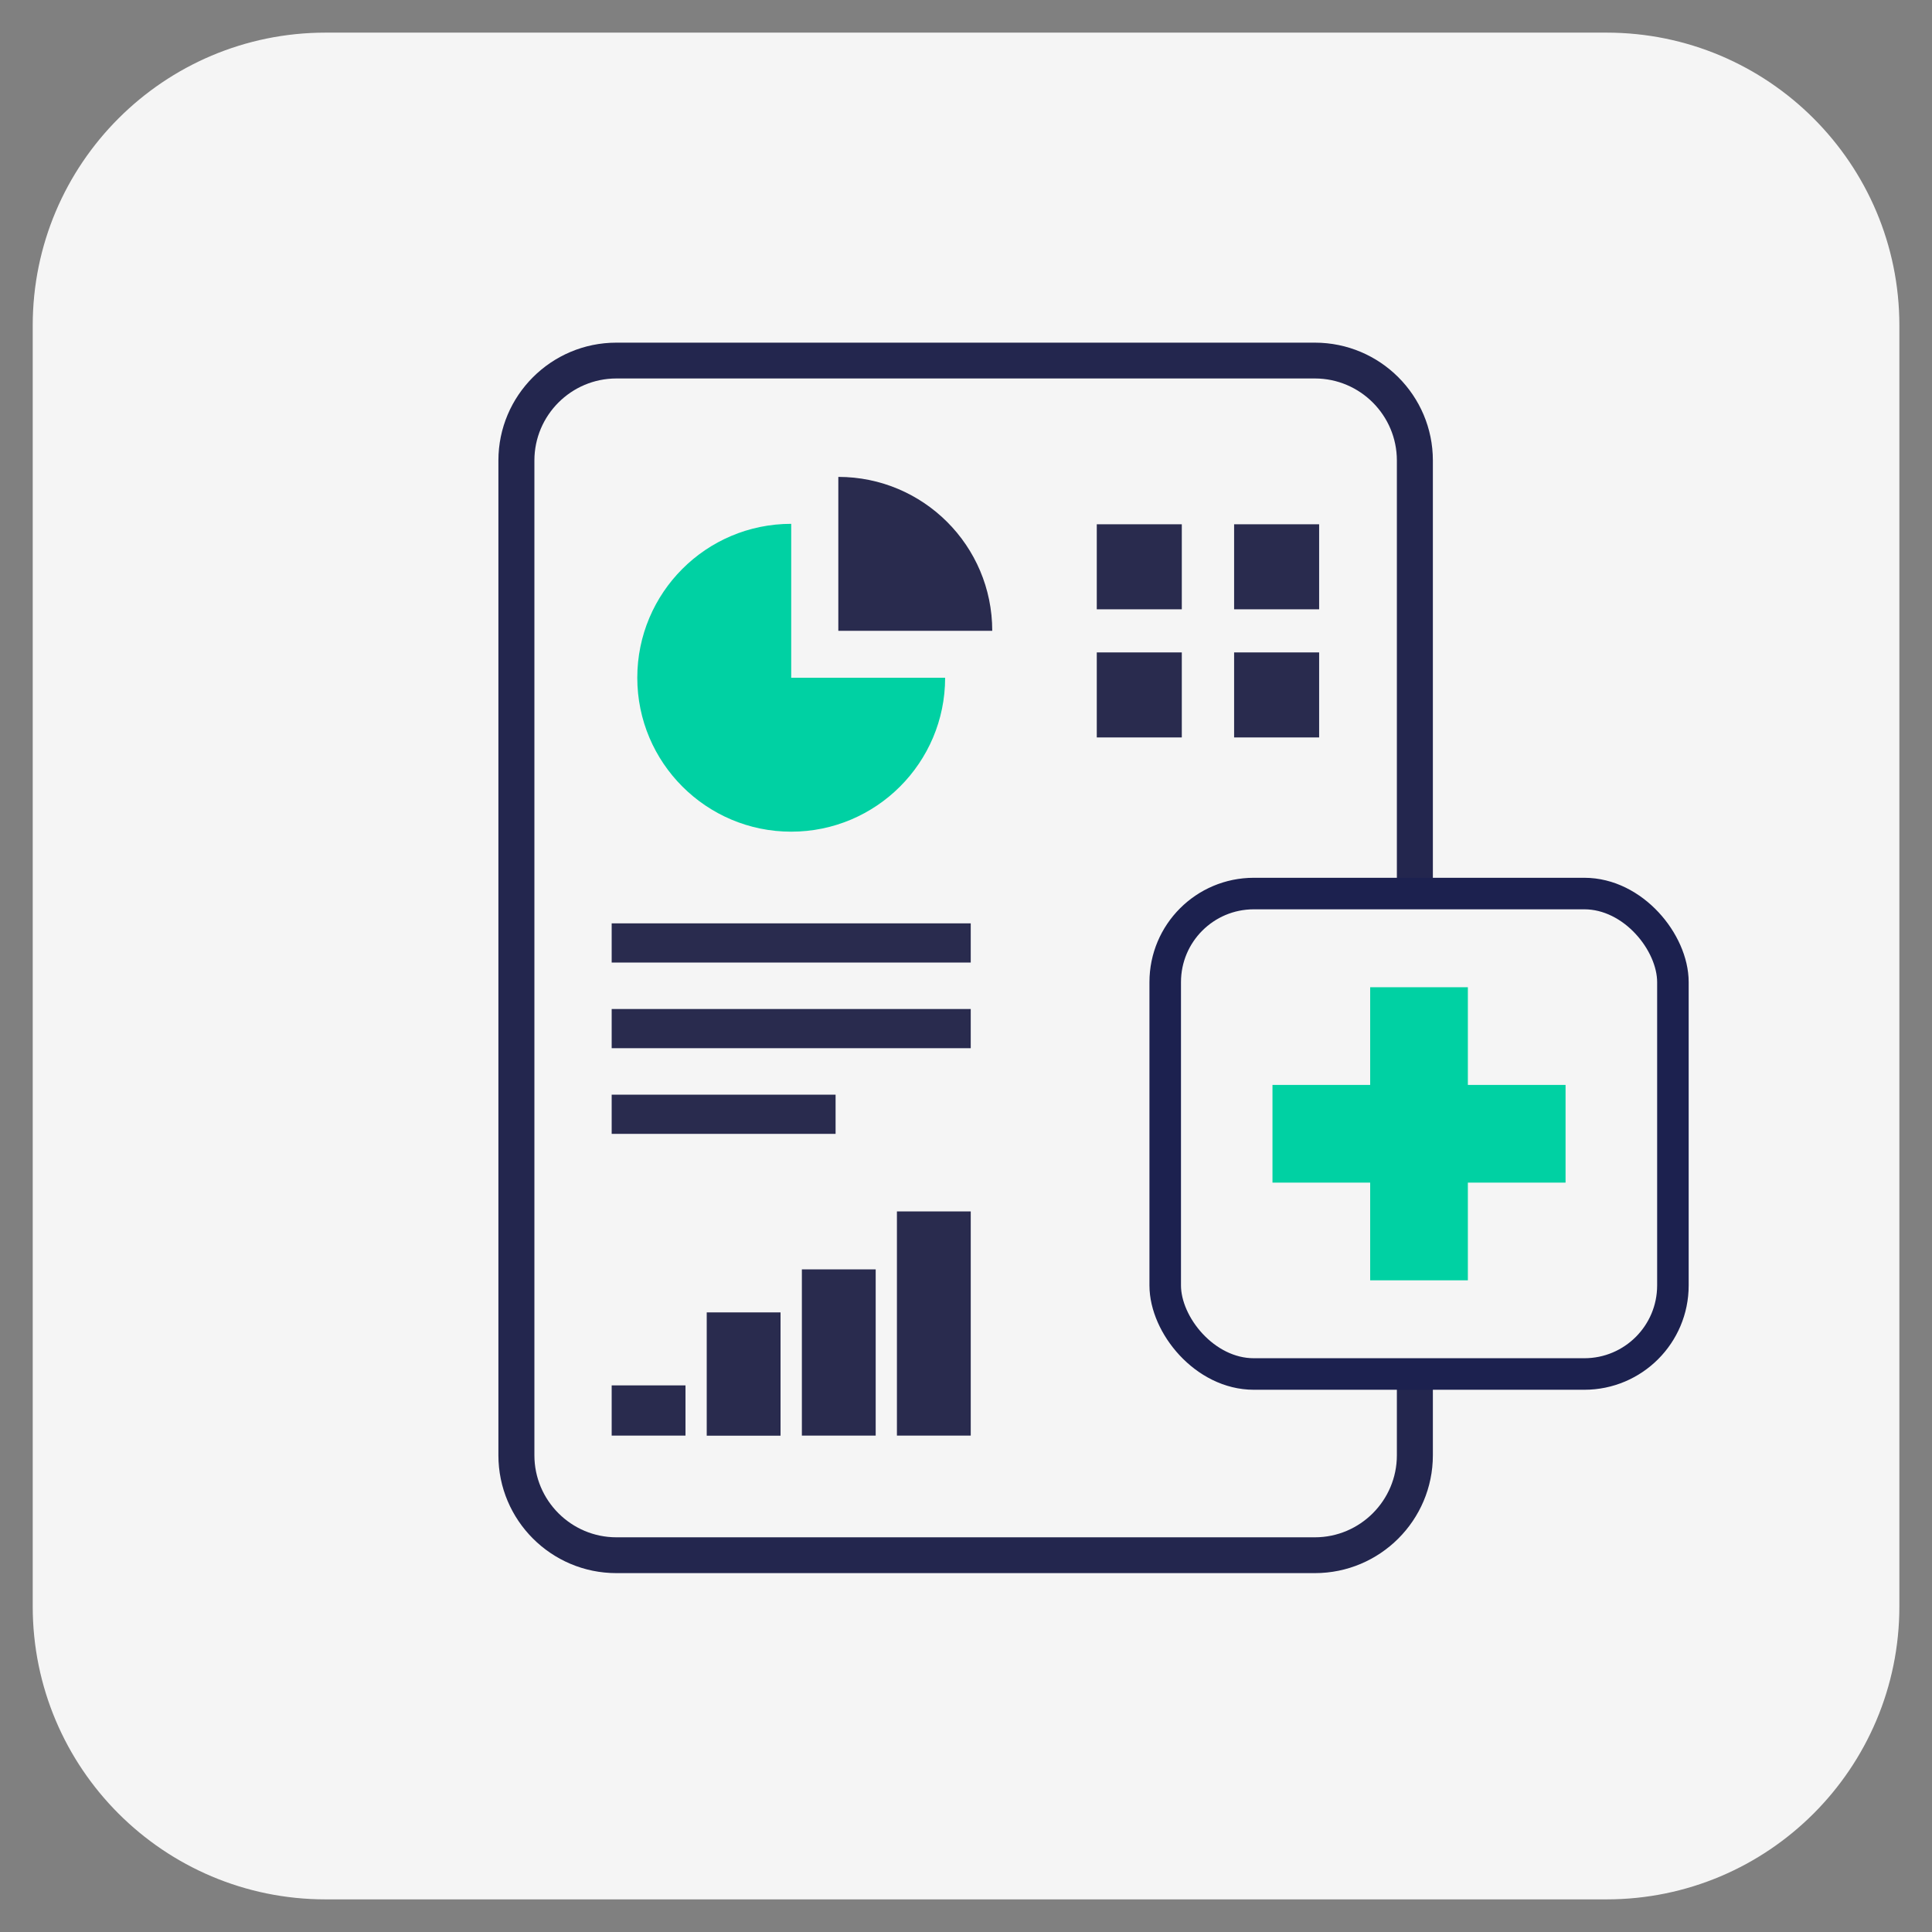 <?xml version="1.0" encoding="UTF-8"?><svg id="Copy" xmlns="http://www.w3.org/2000/svg" viewBox="0 0 212 212"><rect x="0" y="0" width="212" height="212" fill="#808080" stroke="none"/><path d="m176.27,3.58H35.73C17.98,3.58,3.59,17.97,3.59,35.72v140.55c0,17.76,14.39,32.15,32.14,32.15h140.55c17.75,0,32.14-14.39,32.14-32.15V35.72c0-17.75-14.39-32.14-32.14-32.14Z" fill="#f5f5f5"/><path d="m144.28,37.6h-76.64c-7.15,0-12.95,5.8-12.95,12.93v109.16c0,7.13,5.8,12.93,12.95,12.93h76.64c7.15,0,12.95-5.8,12.95-12.93V50.53c0-7.13-5.8-12.93-12.95-12.93Zm9,122.09c0,4.95-4.03,9-9,9h-76.64c-4.97,0-9-4.05-9-9V50.53c0-4.95,4.03-9,9-9h76.64c4.97,0,9,4.05,9,9v109.16Z" fill="#23264e"/><path d="m86.82,57.48c-9.34,0-16.89,7.57-16.89,16.89s7.57,16.89,16.89,16.89,16.89-7.57,16.89-16.89h-16.89v-16.89Z" fill="#00d1a3"/><path d="m91.99,52.33v16.89h16.89c0-9.34-7.57-16.89-16.89-16.89Z" fill="#292b4e"/><rect x="67.12" y="101.32" width="39.4" height="4.3" fill="#292b4e"/><rect x="67.12" y="110.72" width="39.4" height="4.3" fill="#292b4e"/><rect x="67.12" y="120.12" width="24.57" height="4.3" fill="#292b4e"/><rect x="120.35" y="57.53" width="9.33" height="9.33" fill="#292b4e"/><rect x="120.35" y="71.59" width="9.33" height="9.33" fill="#292b4e"/><rect x="135.42" y="57.53" width="9.33" height="9.33" fill="#292b4e"/><rect x="135.42" y="71.59" width="9.33" height="9.33" fill="#292b4e"/><rect x="67.12" y="152.02" width="8.1" height="5.51" fill="#292b4e"/><rect x="77.55" y="144.01" width="8.1" height="13.53" fill="#292b4e"/><rect x="87.99" y="139.29" width="8.1" height="18.24" fill="#292b4e"/><rect x="98.42" y="132.93" width="8.1" height="24.6" fill="#292b4e"/><rect x="127.86" y="98.05" width="55.71" height="52.72" rx="9.72" ry="9.72" fill="#f5f5f5" stroke="#1c214f" stroke-miterlimit="10" stroke-width="3.46"/><polygon points="161.07 119.05 161.07 108.33 150.35 108.33 150.35 119.05 139.63 119.05 139.63 129.77 150.35 129.77 150.35 140.49 161.07 140.49 161.07 129.77 171.79 129.77 171.79 119.05 161.07 119.05" fill="#00d1a3"/></svg>